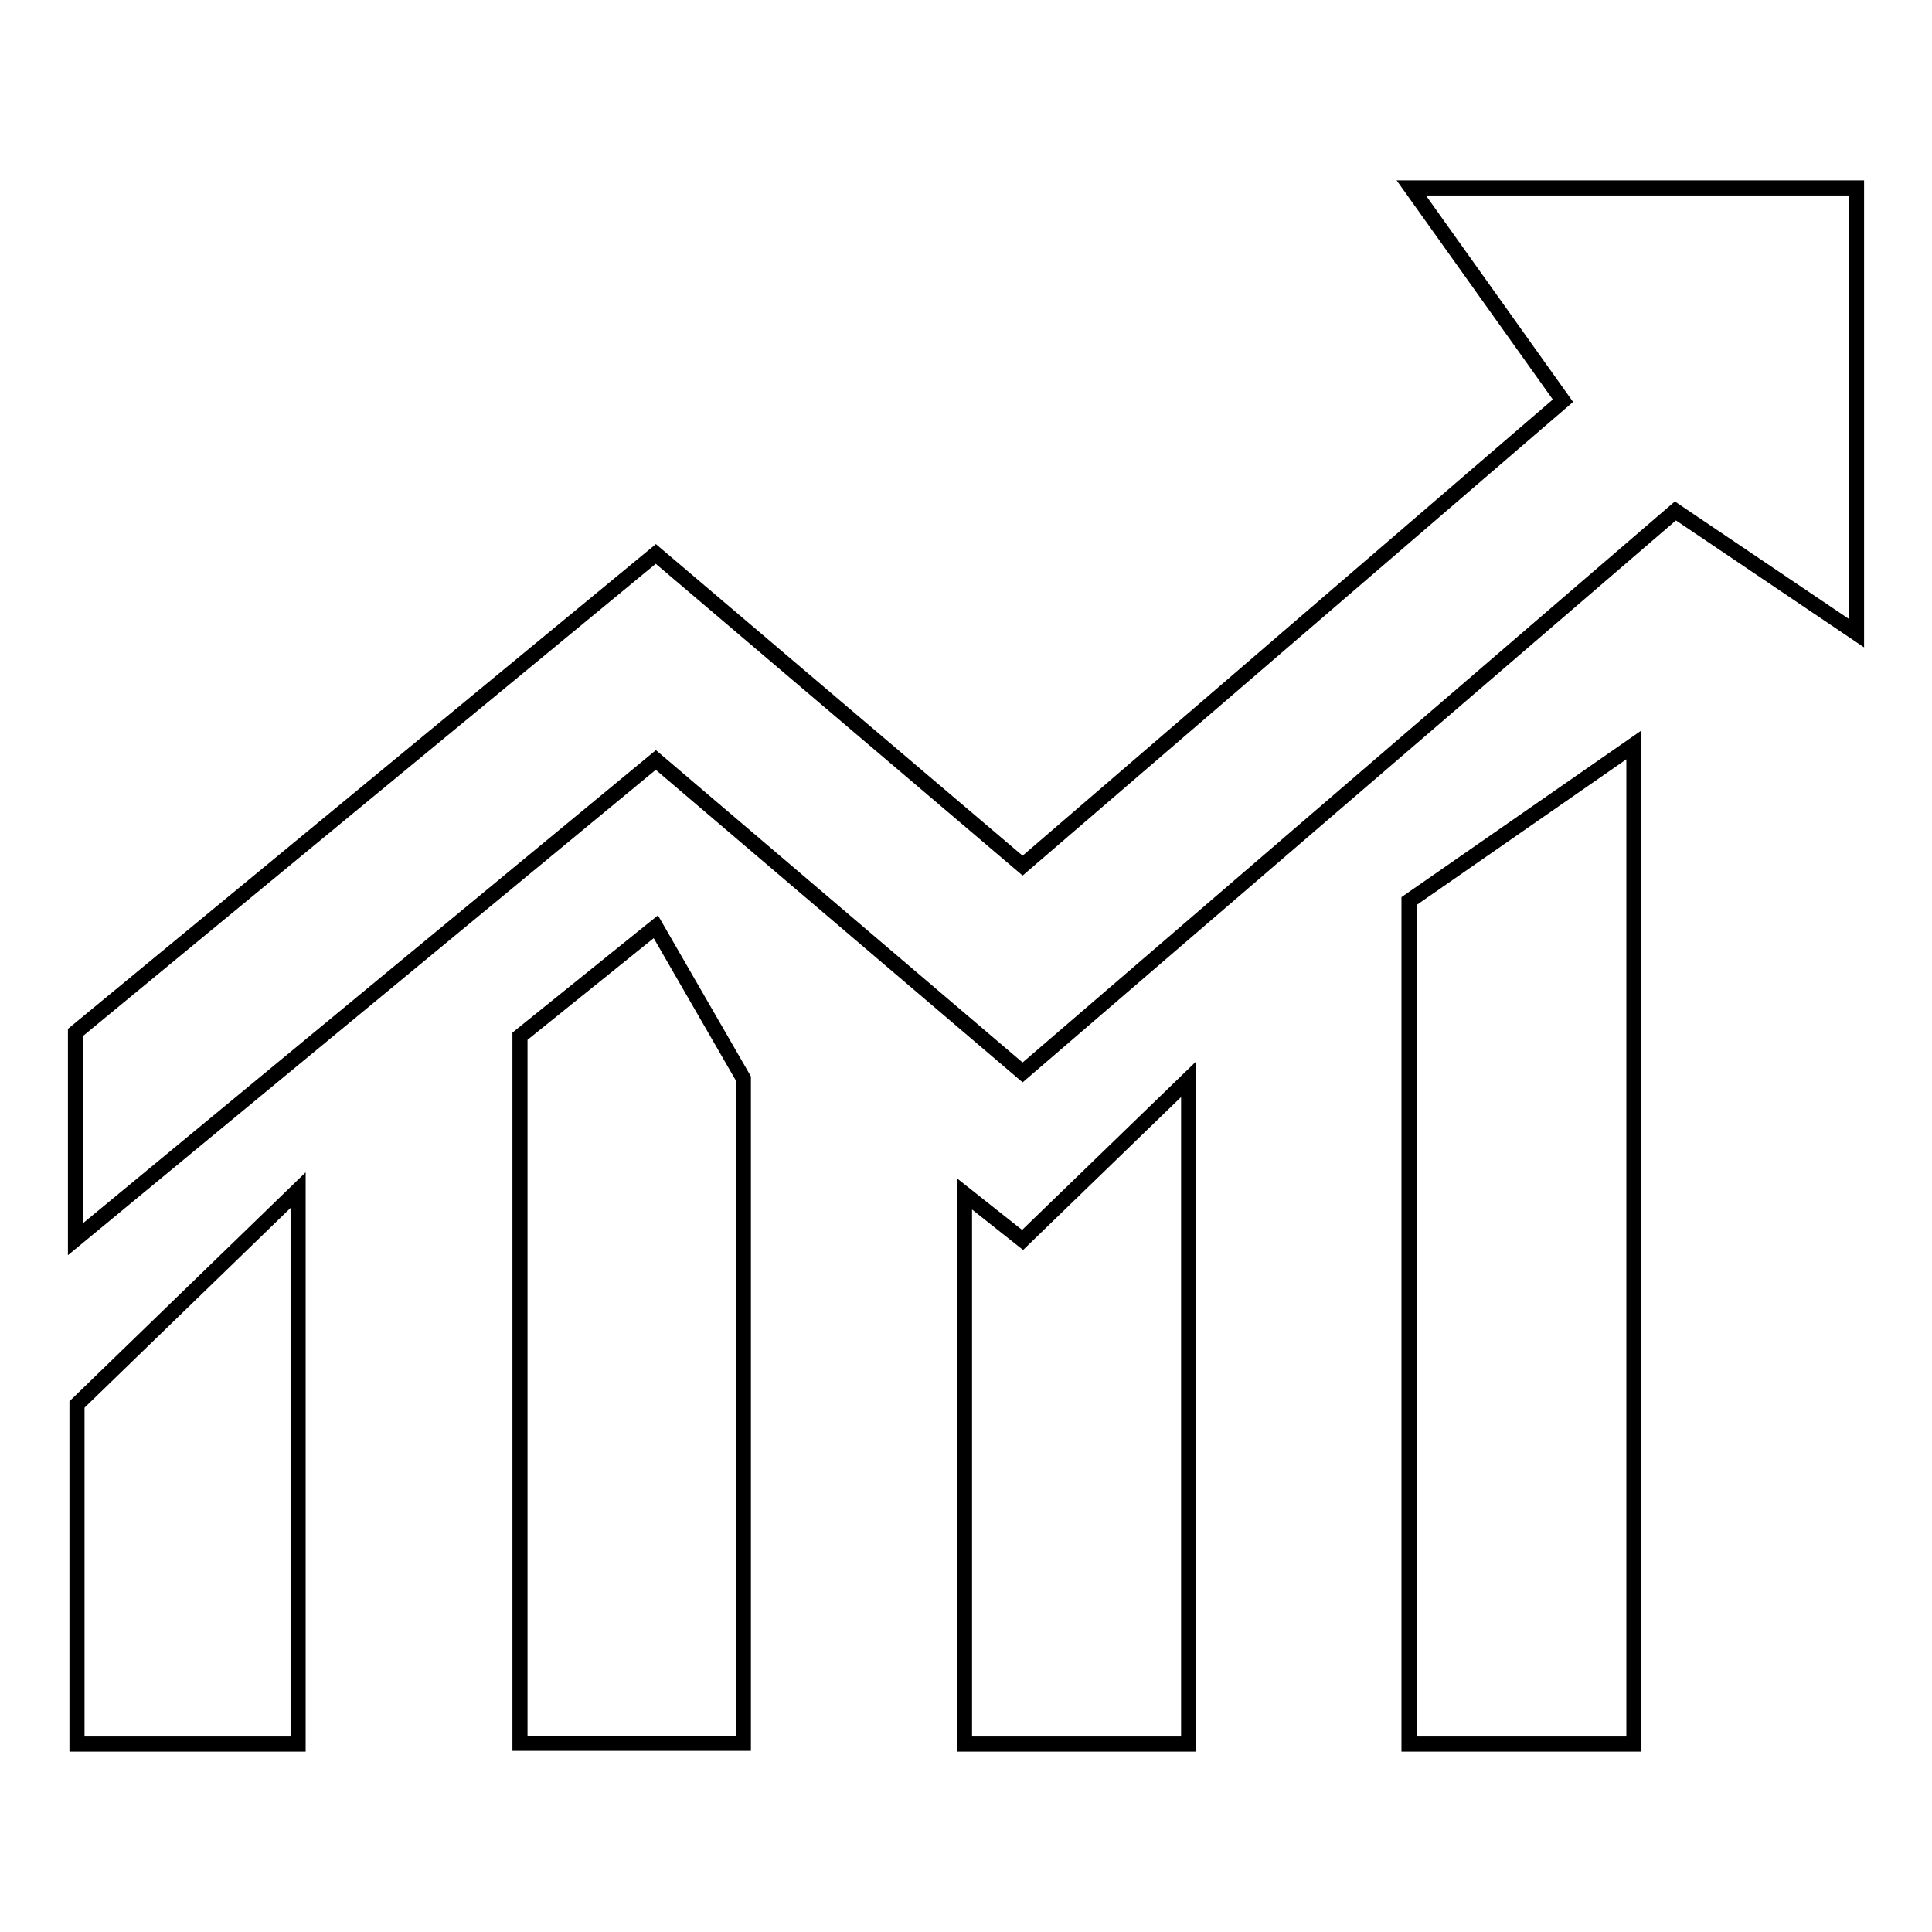 <?xml version="1.0" encoding="utf-8"?>
<!-- Svg Vector Icons : http://www.onlinewebfonts.com/icon -->
<!DOCTYPE svg PUBLIC "-//W3C//DTD SVG 1.1//EN" "http://www.w3.org/Graphics/SVG/1.1/DTD/svg11.dtd">
<svg version="1.1" xmlns="http://www.w3.org/2000/svg" xmlns:xlink="http://www.w3.org/1999/xlink" x="0px" y="0px" viewBox="0 0 256 256" enable-background="new 0 0 256 256" xml:space="preserve">
<g><g><path stroke-width="2" fill-opacity="0" stroke="#000000"  d="M10.2,231.1h29.3v-73.4l-29.3,28.4V231.1z M127.8,158.2v72.9h29.7v-88.1l-22,21.3L127.8,158.2z M68.9,137.3v93.7h29.6v-88.1l-11.6-20.1L68.9,137.3z M186.7,231.1h29.8V98.7l-29.8,20.7V231.1z M187,24.9l20.1,28.2l-71.6,61.6L86.9,73.4L10,136.8v27.4l76.9-63.5l48.6,41.4L222,67.7l24,16.2v-59H187z"/></g></g>
</svg>